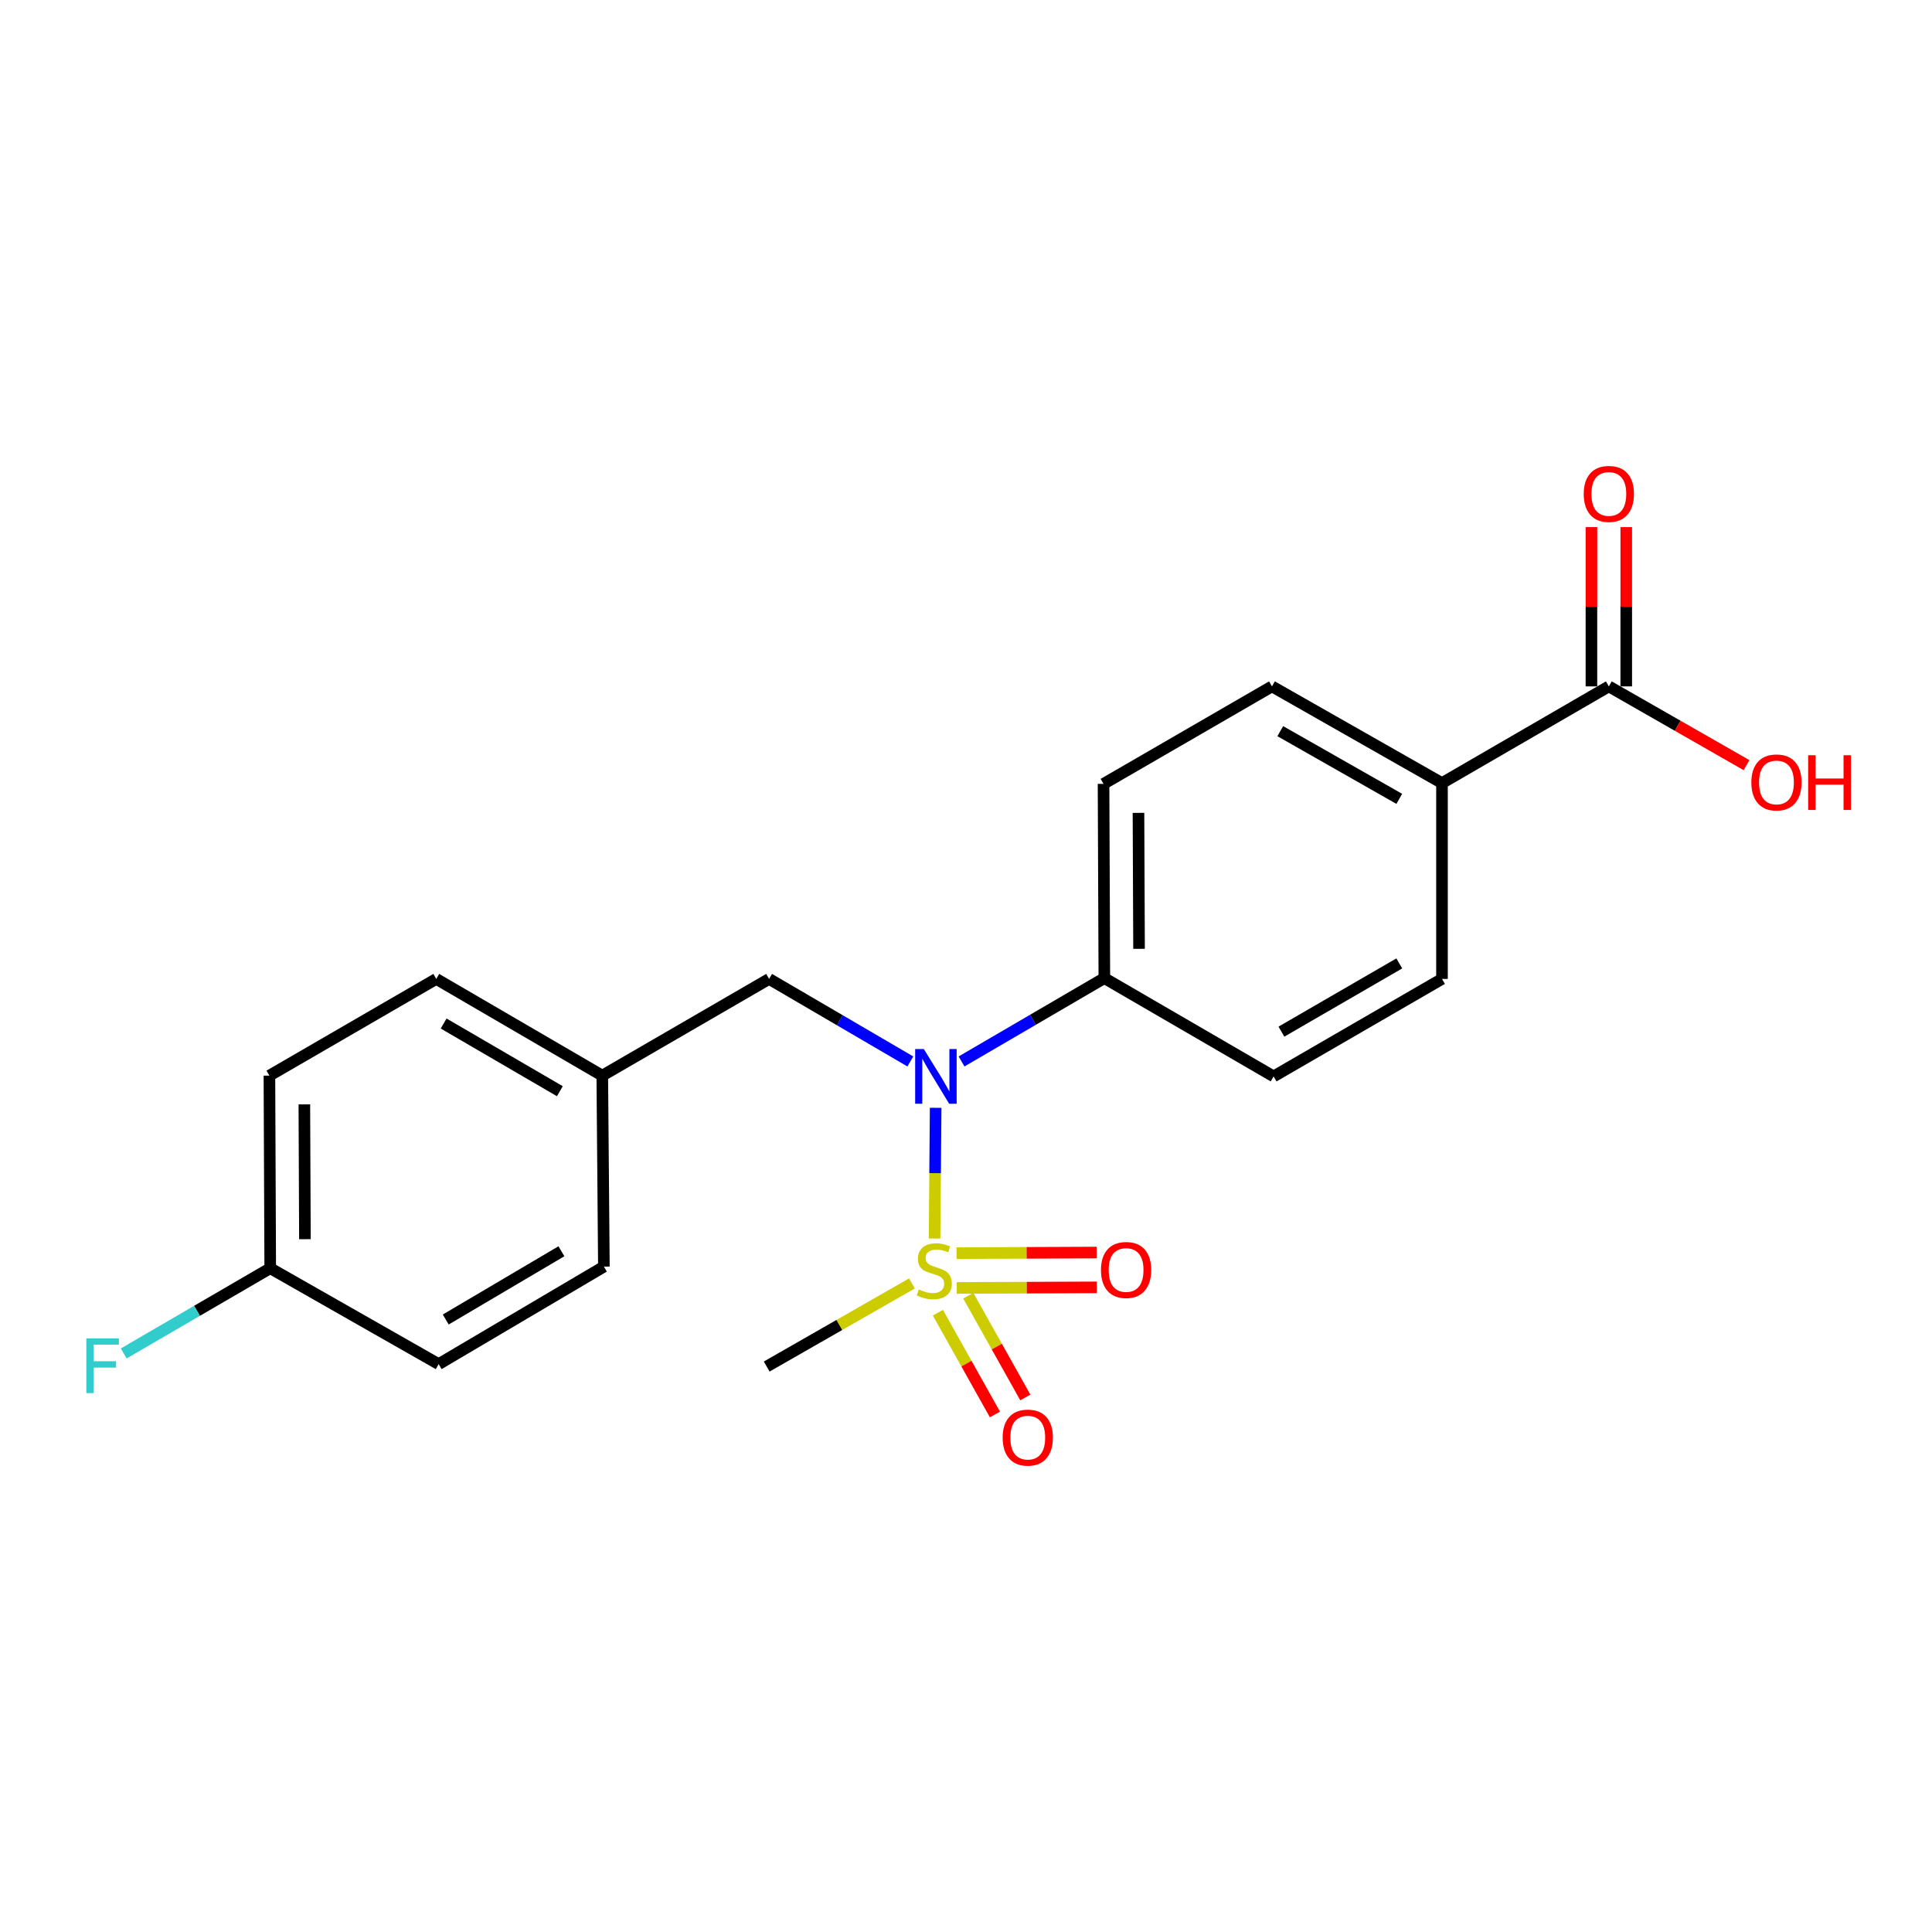<?xml version='1.0' encoding='iso-8859-1'?>
<svg version='1.1' baseProfile='full'
              xmlns='http://www.w3.org/2000/svg'
                      xmlns:rdkit='http://www.rdkit.org/xml'
                      xmlns:xlink='http://www.w3.org/1999/xlink'
                  xml:space='preserve'
width='1000px' height='1000px' viewBox='0 0 1000 1000'>
<!-- END OF HEADER -->
<rect style='opacity:1.0;fill:#FFFFFF;stroke:none' width='1000' height='1000' x='0' y='0'> </rect>
<path class='bond-0' d='M 483.727,641.05 L 484.01,607.227' style='fill:none;fill-rule:evenodd;stroke:#CCCC00;stroke-width:6px;stroke-linecap:butt;stroke-linejoin:miter;stroke-opacity:1' />
<path class='bond-0' d='M 484.01,607.227 L 484.293,573.404' style='fill:none;fill-rule:evenodd;stroke:#0000FF;stroke-width:6px;stroke-linecap:butt;stroke-linejoin:miter;stroke-opacity:1' />
<path class='bond-2' d='M 485.454,679.443 L 500.217,705.787' style='fill:none;fill-rule:evenodd;stroke:#CCCC00;stroke-width:6px;stroke-linecap:butt;stroke-linejoin:miter;stroke-opacity:1' />
<path class='bond-2' d='M 500.217,705.787 L 514.981,732.132' style='fill:none;fill-rule:evenodd;stroke:#FF0000;stroke-width:6px;stroke-linecap:butt;stroke-linejoin:miter;stroke-opacity:1' />
<path class='bond-2' d='M 501.174,670.633 L 515.938,696.977' style='fill:none;fill-rule:evenodd;stroke:#CCCC00;stroke-width:6px;stroke-linecap:butt;stroke-linejoin:miter;stroke-opacity:1' />
<path class='bond-2' d='M 515.938,696.977 L 530.702,723.322' style='fill:none;fill-rule:evenodd;stroke:#FF0000;stroke-width:6px;stroke-linecap:butt;stroke-linejoin:miter;stroke-opacity:1' />
<path class='bond-3' d='M 495.188,666.645 L 531.449,666.491' style='fill:none;fill-rule:evenodd;stroke:#CCCC00;stroke-width:6px;stroke-linecap:butt;stroke-linejoin:miter;stroke-opacity:1' />
<path class='bond-3' d='M 531.449,666.491 L 567.709,666.338' style='fill:none;fill-rule:evenodd;stroke:#FF0000;stroke-width:6px;stroke-linecap:butt;stroke-linejoin:miter;stroke-opacity:1' />
<path class='bond-3' d='M 495.112,648.624 L 531.372,648.47' style='fill:none;fill-rule:evenodd;stroke:#CCCC00;stroke-width:6px;stroke-linecap:butt;stroke-linejoin:miter;stroke-opacity:1' />
<path class='bond-3' d='M 531.372,648.47 L 567.632,648.317' style='fill:none;fill-rule:evenodd;stroke:#FF0000;stroke-width:6px;stroke-linecap:butt;stroke-linejoin:miter;stroke-opacity:1' />
<path class='bond-12' d='M 472.01,664.309 L 434.423,685.815' style='fill:none;fill-rule:evenodd;stroke:#CCCC00;stroke-width:6px;stroke-linecap:butt;stroke-linejoin:miter;stroke-opacity:1' />
<path class='bond-12' d='M 434.423,685.815 L 396.837,707.321' style='fill:none;fill-rule:evenodd;stroke:#000000;stroke-width:6px;stroke-linecap:butt;stroke-linejoin:miter;stroke-opacity:1' />
<path class='bond-4' d='M 497.693,549.406 L 534.652,527.837' style='fill:none;fill-rule:evenodd;stroke:#0000FF;stroke-width:6px;stroke-linecap:butt;stroke-linejoin:miter;stroke-opacity:1' />
<path class='bond-4' d='M 534.652,527.837 L 571.61,506.268' style='fill:none;fill-rule:evenodd;stroke:#000000;stroke-width:6px;stroke-linecap:butt;stroke-linejoin:miter;stroke-opacity:1' />
<path class='bond-6' d='M 471.189,549.409 L 434.639,528.048' style='fill:none;fill-rule:evenodd;stroke:#0000FF;stroke-width:6px;stroke-linecap:butt;stroke-linejoin:miter;stroke-opacity:1' />
<path class='bond-6' d='M 434.639,528.048 L 398.089,506.688' style='fill:none;fill-rule:evenodd;stroke:#000000;stroke-width:6px;stroke-linecap:butt;stroke-linejoin:miter;stroke-opacity:1' />
<path class='bond-1' d='M 832.734,355.272 L 746.373,405.33' style='fill:none;fill-rule:evenodd;stroke:#000000;stroke-width:6px;stroke-linecap:butt;stroke-linejoin:miter;stroke-opacity:1' />
<path class='bond-7' d='M 841.744,355.272 L 841.744,314.051' style='fill:none;fill-rule:evenodd;stroke:#000000;stroke-width:6px;stroke-linecap:butt;stroke-linejoin:miter;stroke-opacity:1' />
<path class='bond-7' d='M 841.744,314.051 L 841.744,272.829' style='fill:none;fill-rule:evenodd;stroke:#FF0000;stroke-width:6px;stroke-linecap:butt;stroke-linejoin:miter;stroke-opacity:1' />
<path class='bond-7' d='M 823.723,355.272 L 823.723,314.051' style='fill:none;fill-rule:evenodd;stroke:#000000;stroke-width:6px;stroke-linecap:butt;stroke-linejoin:miter;stroke-opacity:1' />
<path class='bond-7' d='M 823.723,314.051 L 823.723,272.829' style='fill:none;fill-rule:evenodd;stroke:#FF0000;stroke-width:6px;stroke-linecap:butt;stroke-linejoin:miter;stroke-opacity:1' />
<path class='bond-14' d='M 832.734,355.272 L 868.365,375.657' style='fill:none;fill-rule:evenodd;stroke:#000000;stroke-width:6px;stroke-linecap:butt;stroke-linejoin:miter;stroke-opacity:1' />
<path class='bond-14' d='M 868.365,375.657 L 903.995,396.043' style='fill:none;fill-rule:evenodd;stroke:#FF0000;stroke-width:6px;stroke-linecap:butt;stroke-linejoin:miter;stroke-opacity:1' />
<path class='bond-8' d='M 571.61,506.268 L 659.212,557.147' style='fill:none;fill-rule:evenodd;stroke:#000000;stroke-width:6px;stroke-linecap:butt;stroke-linejoin:miter;stroke-opacity:1' />
<path class='bond-9' d='M 571.61,506.268 L 571.19,405.731' style='fill:none;fill-rule:evenodd;stroke:#000000;stroke-width:6px;stroke-linecap:butt;stroke-linejoin:miter;stroke-opacity:1' />
<path class='bond-9' d='M 589.568,491.112 L 589.274,420.736' style='fill:none;fill-rule:evenodd;stroke:#000000;stroke-width:6px;stroke-linecap:butt;stroke-linejoin:miter;stroke-opacity:1' />
<path class='bond-5' d='M 746.373,405.33 L 658.371,355.272' style='fill:none;fill-rule:evenodd;stroke:#000000;stroke-width:6px;stroke-linecap:butt;stroke-linejoin:miter;stroke-opacity:1' />
<path class='bond-5' d='M 724.263,413.486 L 662.661,378.445' style='fill:none;fill-rule:evenodd;stroke:#000000;stroke-width:6px;stroke-linecap:butt;stroke-linejoin:miter;stroke-opacity:1' />
<path class='bond-21' d='M 746.373,405.33 L 746.373,506.688' style='fill:none;fill-rule:evenodd;stroke:#000000;stroke-width:6px;stroke-linecap:butt;stroke-linejoin:miter;stroke-opacity:1' />
<path class='bond-13' d='M 398.089,506.688 L 311.739,556.746' style='fill:none;fill-rule:evenodd;stroke:#000000;stroke-width:6px;stroke-linecap:butt;stroke-linejoin:miter;stroke-opacity:1' />
<path class='bond-11' d='M 659.212,557.147 L 746.373,506.688' style='fill:none;fill-rule:evenodd;stroke:#000000;stroke-width:6px;stroke-linecap:butt;stroke-linejoin:miter;stroke-opacity:1' />
<path class='bond-11' d='M 663.258,533.982 L 724.27,498.661' style='fill:none;fill-rule:evenodd;stroke:#000000;stroke-width:6px;stroke-linecap:butt;stroke-linejoin:miter;stroke-opacity:1' />
<path class='bond-10' d='M 571.19,405.731 L 658.371,355.272' style='fill:none;fill-rule:evenodd;stroke:#000000;stroke-width:6px;stroke-linecap:butt;stroke-linejoin:miter;stroke-opacity:1' />
<path class='bond-17' d='M 311.739,556.746 L 312.57,655.601' style='fill:none;fill-rule:evenodd;stroke:#000000;stroke-width:6px;stroke-linecap:butt;stroke-linejoin:miter;stroke-opacity:1' />
<path class='bond-18' d='M 311.739,556.746 L 225.809,506.688' style='fill:none;fill-rule:evenodd;stroke:#000000;stroke-width:6px;stroke-linecap:butt;stroke-linejoin:miter;stroke-opacity:1' />
<path class='bond-18' d='M 289.778,564.809 L 229.627,529.768' style='fill:none;fill-rule:evenodd;stroke:#000000;stroke-width:6px;stroke-linecap:butt;stroke-linejoin:miter;stroke-opacity:1' />
<path class='bond-15' d='M 139.869,656.432 L 139.449,556.746' style='fill:none;fill-rule:evenodd;stroke:#000000;stroke-width:6px;stroke-linecap:butt;stroke-linejoin:miter;stroke-opacity:1' />
<path class='bond-15' d='M 157.827,641.403 L 157.532,571.623' style='fill:none;fill-rule:evenodd;stroke:#000000;stroke-width:6px;stroke-linecap:butt;stroke-linejoin:miter;stroke-opacity:1' />
<path class='bond-16' d='M 139.869,656.432 L 101.953,678.487' style='fill:none;fill-rule:evenodd;stroke:#000000;stroke-width:6px;stroke-linecap:butt;stroke-linejoin:miter;stroke-opacity:1' />
<path class='bond-16' d='M 101.953,678.487 L 64.038,700.543' style='fill:none;fill-rule:evenodd;stroke:#33CCCC;stroke-width:6px;stroke-linecap:butt;stroke-linejoin:miter;stroke-opacity:1' />
<path class='bond-22' d='M 139.869,656.432 L 227.05,706.07' style='fill:none;fill-rule:evenodd;stroke:#000000;stroke-width:6px;stroke-linecap:butt;stroke-linejoin:miter;stroke-opacity:1' />
<path class='bond-20' d='M 312.57,655.601 L 227.05,706.07' style='fill:none;fill-rule:evenodd;stroke:#000000;stroke-width:6px;stroke-linecap:butt;stroke-linejoin:miter;stroke-opacity:1' />
<path class='bond-20' d='M 290.583,647.651 L 230.719,682.979' style='fill:none;fill-rule:evenodd;stroke:#000000;stroke-width:6px;stroke-linecap:butt;stroke-linejoin:miter;stroke-opacity:1' />
<path class='bond-19' d='M 225.809,506.688 L 139.449,556.746' style='fill:none;fill-rule:evenodd;stroke:#000000;stroke-width:6px;stroke-linecap:butt;stroke-linejoin:miter;stroke-opacity:1' />
<path  class='atom-0' d='M 475.588 667.403
Q 475.908 667.523, 477.228 668.083
Q 478.548 668.643, 479.988 669.003
Q 481.468 669.323, 482.908 669.323
Q 485.588 669.323, 487.148 668.043
Q 488.708 666.723, 488.708 664.443
Q 488.708 662.883, 487.908 661.923
Q 487.148 660.963, 485.948 660.443
Q 484.748 659.923, 482.748 659.323
Q 480.228 658.563, 478.708 657.843
Q 477.228 657.123, 476.148 655.603
Q 475.108 654.083, 475.108 651.523
Q 475.108 647.963, 477.508 645.763
Q 479.948 643.563, 484.748 643.563
Q 488.028 643.563, 491.748 645.123
L 490.828 648.203
Q 487.428 646.803, 484.868 646.803
Q 482.108 646.803, 480.588 647.963
Q 479.068 649.083, 479.108 651.043
Q 479.108 652.563, 479.868 653.483
Q 480.668 654.403, 481.788 654.923
Q 482.948 655.443, 484.868 656.043
Q 487.428 656.843, 488.948 657.643
Q 490.468 658.443, 491.548 660.083
Q 492.668 661.683, 492.668 664.443
Q 492.668 668.363, 490.028 670.483
Q 487.428 672.563, 483.068 672.563
Q 480.548 672.563, 478.628 672.003
Q 476.748 671.483, 474.508 670.563
L 475.588 667.403
' fill='#CCCC00'/>
<path  class='atom-1' d='M 478.169 542.987
L 487.449 557.987
Q 488.369 559.467, 489.849 562.147
Q 491.329 564.827, 491.409 564.987
L 491.409 542.987
L 495.169 542.987
L 495.169 571.307
L 491.289 571.307
L 481.329 554.907
Q 480.169 552.987, 478.929 550.787
Q 477.729 548.587, 477.369 547.907
L 477.369 571.307
L 473.689 571.307
L 473.689 542.987
L 478.169 542.987
' fill='#0000FF'/>
<path  class='atom-3' d='M 518.974 744.104
Q 518.974 737.304, 522.334 733.504
Q 525.694 729.704, 531.974 729.704
Q 538.254 729.704, 541.614 733.504
Q 544.974 737.304, 544.974 744.104
Q 544.974 750.984, 541.574 754.904
Q 538.174 758.784, 531.974 758.784
Q 525.734 758.784, 522.334 754.904
Q 518.974 751.024, 518.974 744.104
M 531.974 755.584
Q 536.294 755.584, 538.614 752.704
Q 540.974 749.784, 540.974 744.104
Q 540.974 738.544, 538.614 735.744
Q 536.294 732.904, 531.974 732.904
Q 527.654 732.904, 525.294 735.704
Q 522.974 738.504, 522.974 744.104
Q 522.974 749.824, 525.294 752.704
Q 527.654 755.584, 531.974 755.584
' fill='#FF0000'/>
<path  class='atom-4' d='M 569.863 657.343
Q 569.863 650.543, 573.223 646.743
Q 576.583 642.943, 582.863 642.943
Q 589.143 642.943, 592.503 646.743
Q 595.863 650.543, 595.863 657.343
Q 595.863 664.223, 592.463 668.143
Q 589.063 672.023, 582.863 672.023
Q 576.623 672.023, 573.223 668.143
Q 569.863 664.263, 569.863 657.343
M 582.863 668.823
Q 587.183 668.823, 589.503 665.943
Q 591.863 663.023, 591.863 657.343
Q 591.863 651.783, 589.503 648.983
Q 587.183 646.143, 582.863 646.143
Q 578.543 646.143, 576.183 648.943
Q 573.863 651.743, 573.863 657.343
Q 573.863 663.063, 576.183 665.943
Q 578.543 668.823, 582.863 668.823
' fill='#FF0000'/>
<path  class='atom-8' d='M 819.734 255.656
Q 819.734 248.856, 823.094 245.056
Q 826.454 241.256, 832.734 241.256
Q 839.014 241.256, 842.374 245.056
Q 845.734 248.856, 845.734 255.656
Q 845.734 262.536, 842.334 266.456
Q 838.934 270.336, 832.734 270.336
Q 826.494 270.336, 823.094 266.456
Q 819.734 262.576, 819.734 255.656
M 832.734 267.136
Q 837.054 267.136, 839.374 264.256
Q 841.734 261.336, 841.734 255.656
Q 841.734 250.096, 839.374 247.296
Q 837.054 244.456, 832.734 244.456
Q 828.414 244.456, 826.054 247.256
Q 823.734 250.056, 823.734 255.656
Q 823.734 261.376, 826.054 264.256
Q 828.414 267.136, 832.734 267.136
' fill='#FF0000'/>
<path  class='atom-15' d='M 906.494 404.99
Q 906.494 398.19, 909.854 394.39
Q 913.214 390.59, 919.494 390.59
Q 925.774 390.59, 929.134 394.39
Q 932.494 398.19, 932.494 404.99
Q 932.494 411.87, 929.094 415.79
Q 925.694 419.67, 919.494 419.67
Q 913.254 419.67, 909.854 415.79
Q 906.494 411.91, 906.494 404.99
M 919.494 416.47
Q 923.814 416.47, 926.134 413.59
Q 928.494 410.67, 928.494 404.99
Q 928.494 399.43, 926.134 396.63
Q 923.814 393.79, 919.494 393.79
Q 915.174 393.79, 912.814 396.59
Q 910.494 399.39, 910.494 404.99
Q 910.494 410.71, 912.814 413.59
Q 915.174 416.47, 919.494 416.47
' fill='#FF0000'/>
<path  class='atom-15' d='M 935.894 390.91
L 939.734 390.91
L 939.734 402.95
L 954.214 402.95
L 954.214 390.91
L 958.054 390.91
L 958.054 419.23
L 954.214 419.23
L 954.214 406.15
L 939.734 406.15
L 939.734 419.23
L 935.894 419.23
L 935.894 390.91
' fill='#FF0000'/>
<path  class='atom-17' d='M 44.688 692.741
L 61.528 692.741
L 61.528 695.981
L 48.488 695.981
L 48.488 704.581
L 60.088 704.581
L 60.088 707.861
L 48.488 707.861
L 48.488 721.061
L 44.688 721.061
L 44.688 692.741
' fill='#33CCCC'/>
</svg>
